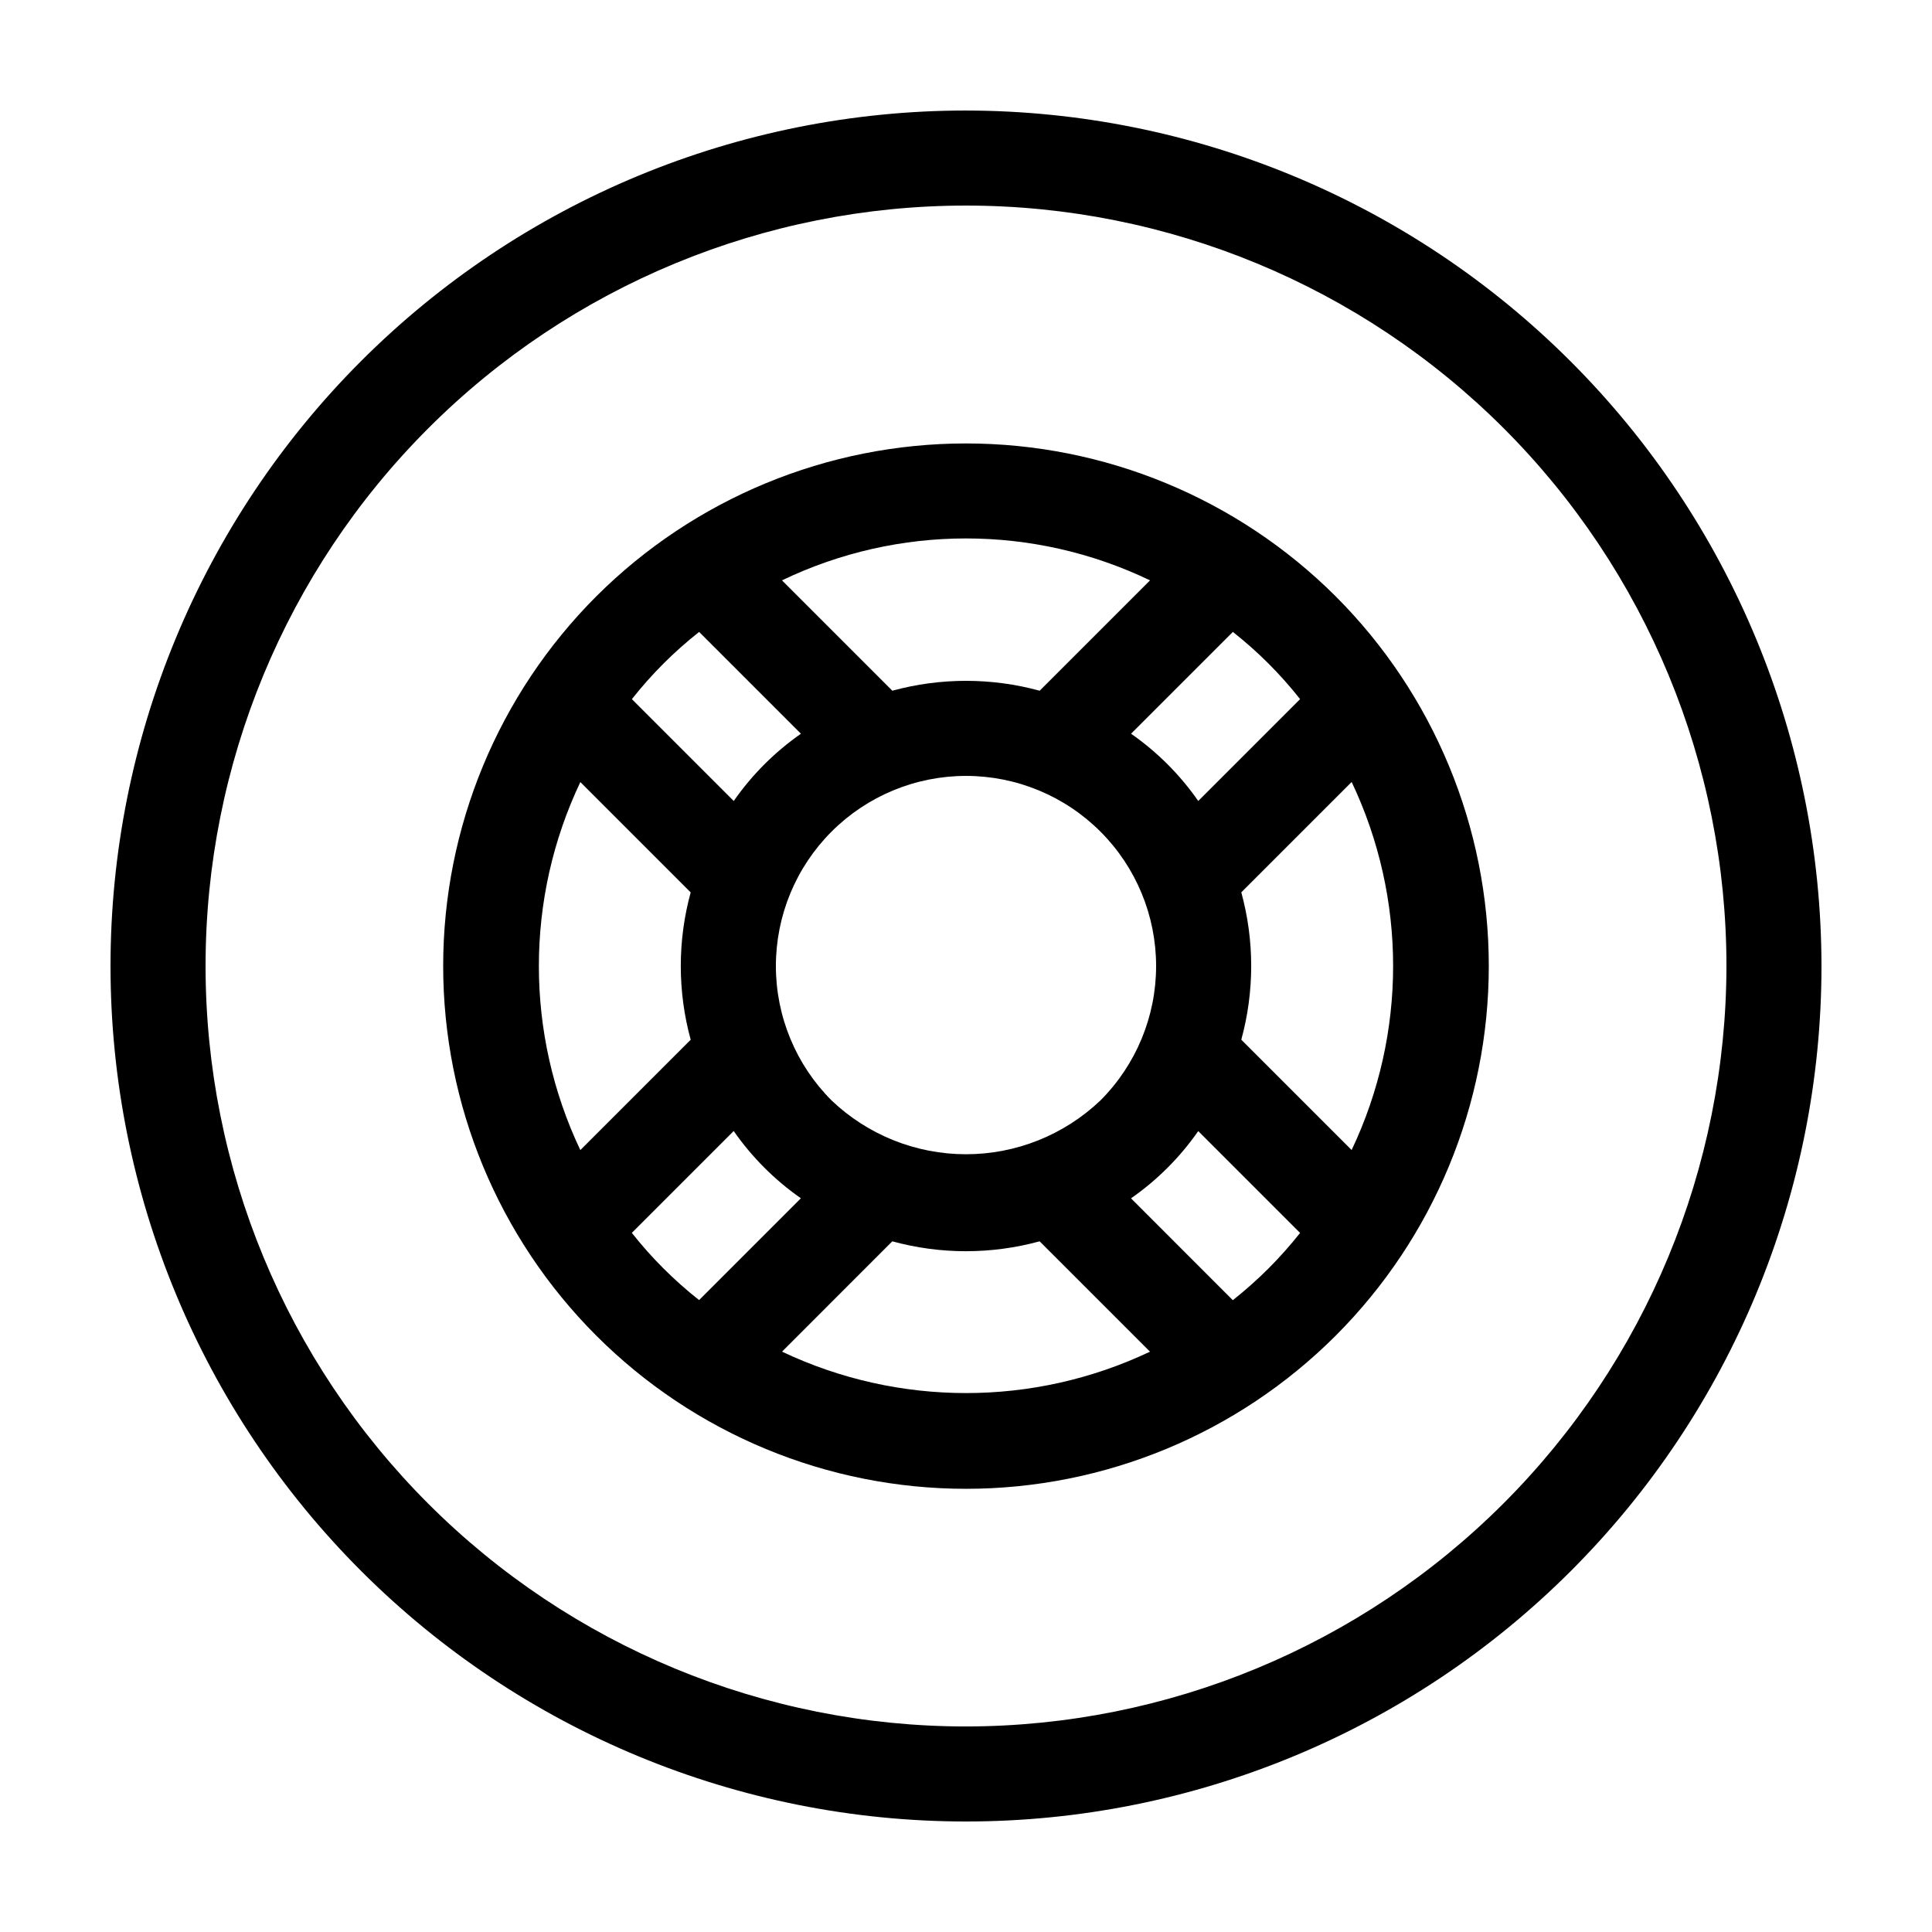 <?xml version="1.0" encoding="UTF-8"?>
<!-- Uploaded to: ICON Repo, www.svgrepo.com, Generator: ICON Repo Mixer Tools -->
<svg fill="#000000" width="800px" height="800px" version="1.1" viewBox="144 144 512 512" xmlns="http://www.w3.org/2000/svg">
 <g>
  <path d="m302.03 302.03c-25.98 25.984-40.578 61.223-40.582 97.969 0 36.746 14.598 71.988 40.582 97.969 25.98 25.984 61.223 40.582 97.969 40.582 36.742 0 71.984-14.598 97.969-40.582 25.98-25.98 40.578-61.223 40.578-97.969s-14.598-71.984-40.582-97.969c-26.004-25.941-61.234-40.512-97.965-40.512-36.734 0-71.965 14.57-97.969 40.512zm186.51 27.246-26.992 26.992c-4.836-6.949-10.863-12.984-17.809-17.824l26.98-26.98c6.621 5.215 12.602 11.195 17.82 17.812zm-124.16 106.36v-0.004c-9.449-9.445-14.762-22.262-14.762-35.625 0-13.359 5.305-26.176 14.754-35.625 9.449-9.449 22.266-14.758 35.629-14.758 13.359 0 26.176 5.309 35.625 14.758 9.449 9.449 14.754 22.266 14.754 35.625 0 13.363-5.312 26.18-14.762 35.625-9.602 9.148-22.355 14.254-35.617 14.254-13.266 0-26.02-5.106-35.621-14.254zm84.387-137.83-29.246 29.242c-12.777-3.492-26.262-3.492-39.043 0l-29.246-29.246c30.824-14.812 66.711-14.812 97.535 0zm-119.49 13.664 26.98 26.98v-0.004c-6.941 4.84-12.973 10.875-17.809 17.824l-26.992-26.992c5.219-6.617 11.203-12.598 17.824-17.812zm-31.488 39.777 29.246 29.246 0.004-0.004c-3.5 12.781-3.5 26.266 0 39.047l-29.246 29.246c-14.652-30.863-14.648-66.68 0.012-97.539zm13.652 119.48 26.992-26.992h0.004c4.836 6.945 10.863 12.98 17.809 17.82l-26.98 26.98c-6.617-5.215-12.602-11.191-17.82-17.809zm39.789 31.488 29.234-29.246 0.004-0.004c12.777 3.496 26.262 3.496 39.043 0l29.246 29.246c-30.859 14.629-66.656 14.625-97.512-0.012zm119.48-13.652-26.98-26.992 0.008-0.004c6.941-4.84 12.973-10.875 17.809-17.82l26.992 26.992c-2.617 3.301-5.418 6.449-8.391 9.434-2.981 2.965-6.125 5.762-9.418 8.375zm31.488-39.789-29.246-29.246 0.004-0.004c3.5-12.777 3.5-26.262 0-39.043l29.246-29.246c14.652 30.855 14.652 66.668 0 97.523z"/>
  <path d="m400 173.29c-60.129 0-117.8 23.887-160.31 66.402s-66.402 100.18-66.402 160.31c0 60.125 23.887 117.79 66.402 160.31 42.516 42.52 100.18 66.402 160.31 66.402 60.125 0 117.79-23.883 160.31-66.402 42.52-42.516 66.402-100.18 66.402-160.31-0.066-60.109-23.977-117.73-66.48-160.23-42.5-42.504-100.12-66.41-160.23-66.48zm0 428.24c-53.449 0-104.71-21.234-142.5-59.027-37.793-37.793-59.023-89.051-59.023-142.5 0-53.449 21.23-104.71 59.023-142.5s89.051-59.023 142.5-59.023c53.445 0 104.7 21.23 142.5 59.023 37.793 37.793 59.027 89.051 59.027 142.5-0.062 53.426-21.316 104.65-59.098 142.43-37.777 37.781-89 59.035-142.43 59.098z"/>
 </g>
</svg>